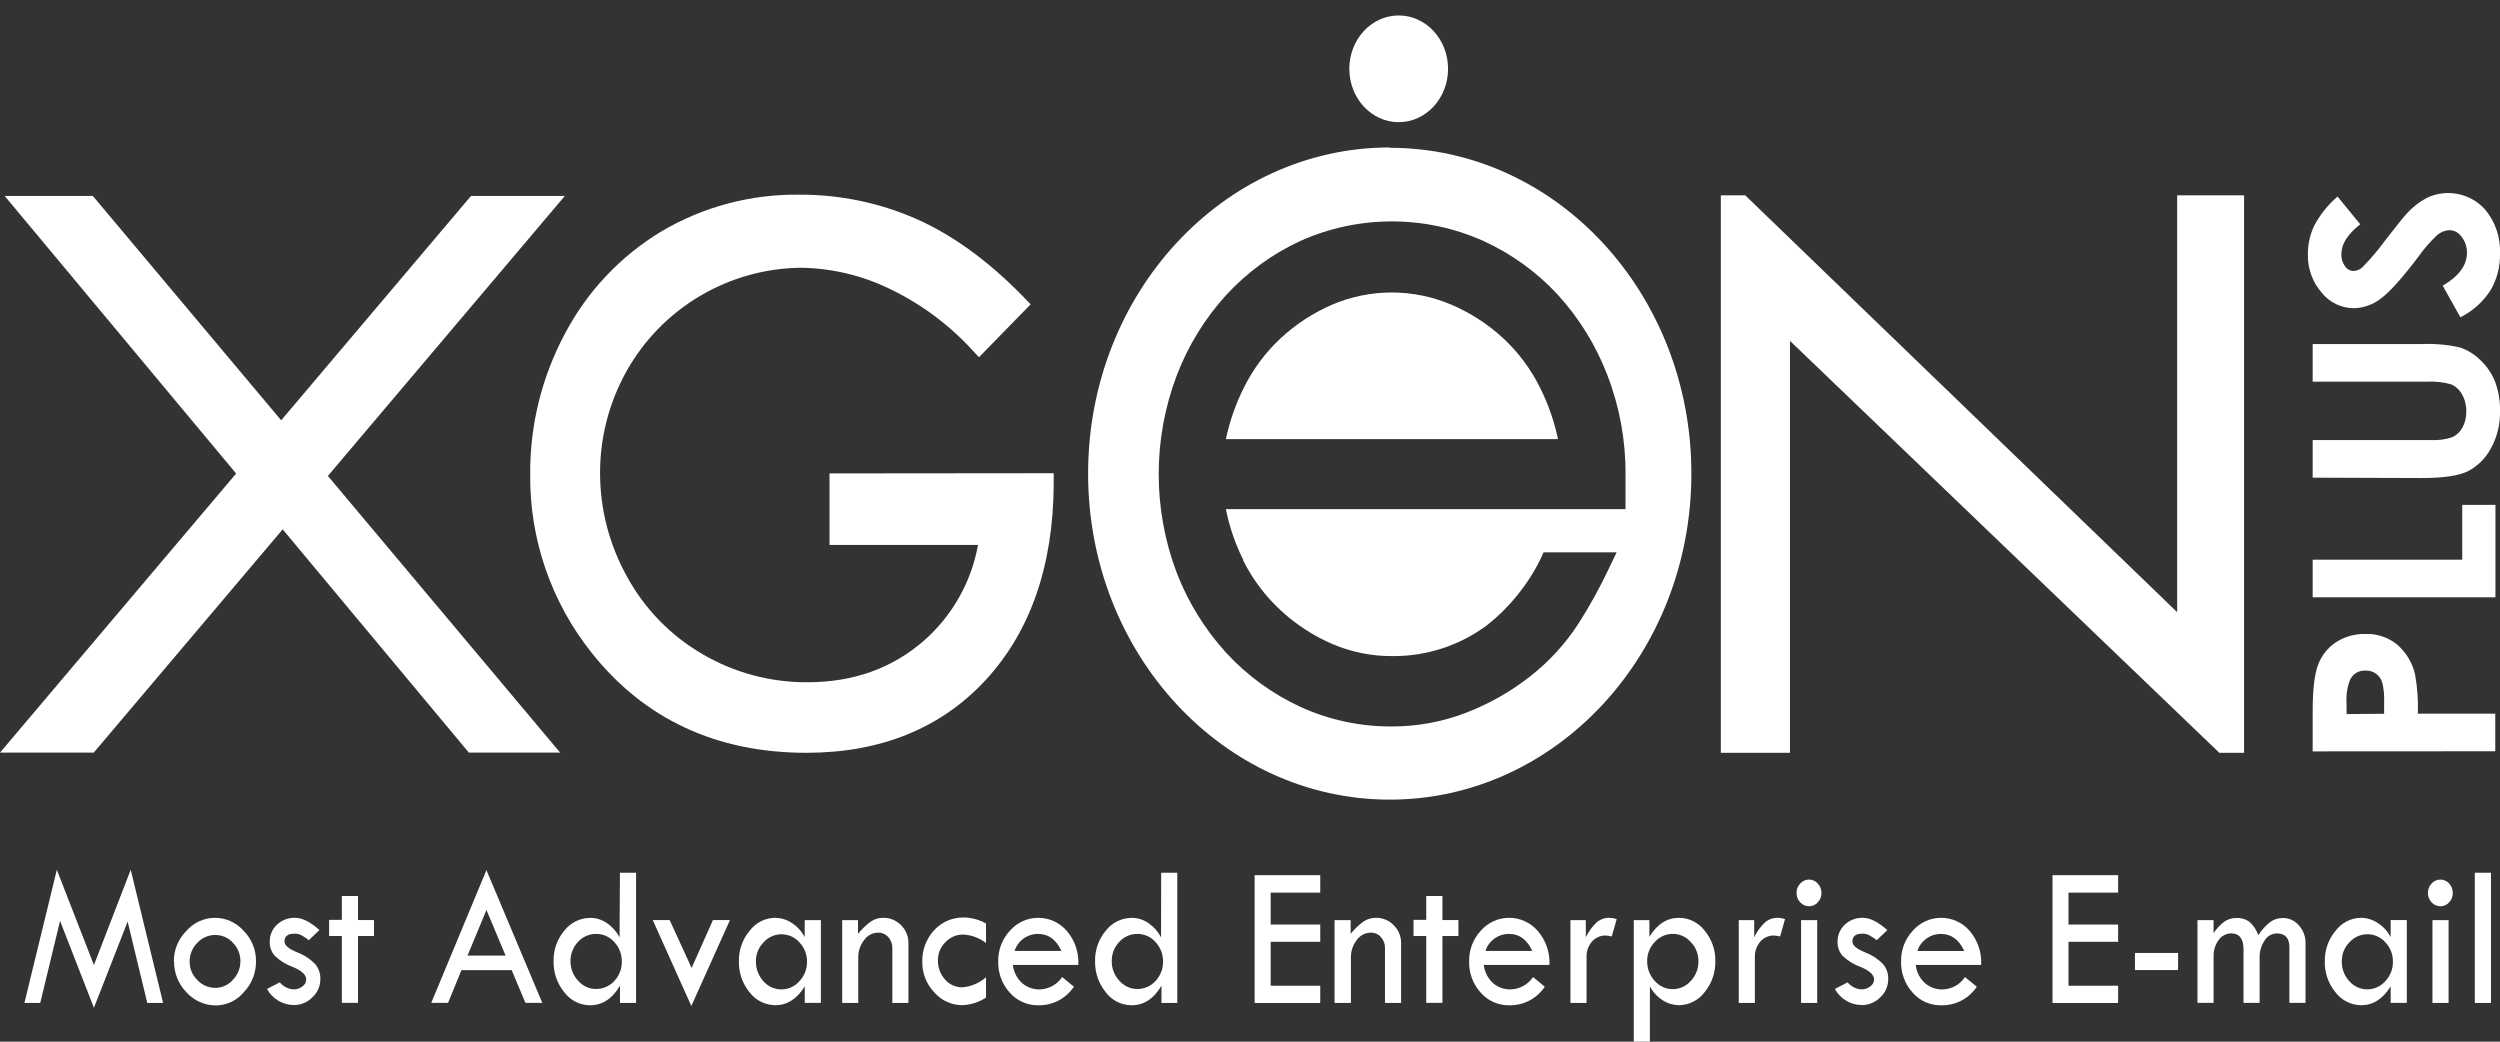 <svg width="120" height="50" viewBox="0 0 120 50" fill="none" xmlns="http://www.w3.org/2000/svg">
<rect x="0" y="0" width="120" height="50" fill="#333333" stroke="none"/>
<g clip-path="url(#clip0_10292_6713)">
<path d="M39.817 22.724V26.156H46.945C46.626 27.93 45.717 29.544 44.366 30.736C42.852 32.069 40.967 32.748 38.765 32.748C36.986 32.76 35.236 32.29 33.703 31.389C32.182 30.502 30.933 29.216 30.092 27.67C29.245 26.147 28.801 24.433 28.803 22.69C28.804 20.994 29.236 19.326 30.059 17.842C30.892 16.345 32.106 15.095 33.579 14.219C35.051 13.342 36.729 12.871 38.442 12.852C39.901 12.872 41.338 13.209 42.654 13.84C44.164 14.555 45.522 15.555 46.653 16.785L46.991 17.146L49.472 14.606L49.095 14.219C47.445 12.527 45.725 11.279 43.982 10.508C42.214 9.732 40.303 9.336 38.373 9.345C36.048 9.313 33.76 9.92 31.758 11.101C29.801 12.278 28.202 13.966 27.134 15.985C26.017 18.058 25.438 20.377 25.45 22.732C25.409 25.847 26.447 28.881 28.387 31.319C30.917 34.514 34.391 36.134 38.703 36.134C42.272 36.134 45.17 34.96 47.313 32.639C49.456 30.319 50.555 27.165 50.578 23.25V22.714L39.817 22.724Z" fill="white"/>
<path d="M104.504 9.375V29.384L83.77 9.375H82.6V36.135H85.918V16.361L106.389 36.001L106.528 36.135H107.715V9.375H104.504Z" fill="white"/>
<path d="M72.147 16.229C71.419 15.558 70.582 15.017 69.672 14.627C68.765 14.239 67.789 14.039 66.803 14.039C65.817 14.039 64.841 14.239 63.934 14.627C63.032 15.019 62.202 15.561 61.479 16.229C60.738 16.917 60.131 17.736 59.687 18.645C59.304 19.417 59.021 20.234 58.843 21.077H74.783C74.606 20.233 74.323 19.416 73.94 18.645C73.496 17.736 72.888 16.917 72.147 16.229Z" fill="white"/>
<path d="M59.674 26.907C60.127 27.807 60.738 28.619 61.479 29.302C62.201 29.971 63.031 30.512 63.934 30.904C64.843 31.297 65.824 31.497 66.814 31.492C68.456 31.511 70.059 30.991 71.376 30.012C72.464 29.15 73.345 28.057 73.955 26.811L74.089 26.512H77.599L77.228 27.286C76.798 28.194 76.312 29.074 75.773 29.921C75.15 30.887 74.37 31.742 73.465 32.451C72.528 33.19 71.485 33.784 70.371 34.212C69.238 34.648 68.035 34.871 66.822 34.87C65.299 34.881 63.792 34.558 62.407 33.924C61.069 33.305 59.866 32.429 58.867 31.345C57.846 30.227 57.04 28.929 56.492 27.518C55.326 24.452 55.326 21.065 56.492 17.999C57.037 16.579 57.843 15.273 58.869 14.149C59.867 13.065 61.07 12.189 62.407 11.57C63.791 10.948 65.292 10.627 66.809 10.627C68.327 10.627 69.827 10.948 71.211 11.57C72.559 12.185 73.77 13.062 74.775 14.149C75.801 15.273 76.606 16.579 77.15 17.999C77.737 19.513 78.034 21.124 78.025 22.747V24.439H58.841C59.012 25.29 59.295 26.115 59.684 26.891M66.709 7.078C58.715 7.078 52.229 14.087 52.229 22.732C52.229 31.376 58.712 38.382 66.709 38.382C74.706 38.382 81.186 31.376 81.186 22.732C81.186 14.087 74.706 7.094 66.709 7.094V7.078Z" fill="white"/>
<path d="M4.456 9.406H0.224L22.505 36.125H26.887L4.456 9.406Z" fill="white"/>
<path d="M22.608 9.406L0 36.125H4.5L27.111 9.406H22.608Z" fill="white"/>
<path d="M69.507 3.303C69.507 4.716 68.447 5.864 67.137 5.864C65.827 5.864 64.767 4.716 64.767 3.303C64.767 1.89 65.829 0.742 67.137 0.742C68.444 0.742 69.507 1.887 69.507 3.303Z" fill="white"/>
<path d="M114.438 34.261V33.696C114.452 33.38 114.422 33.063 114.347 32.755C114.294 32.589 114.19 32.444 114.051 32.339C113.905 32.235 113.729 32.181 113.55 32.187C113.399 32.178 113.248 32.213 113.116 32.289C112.985 32.364 112.878 32.477 112.81 32.613C112.665 32.977 112.605 33.37 112.635 33.76V34.276L114.438 34.261ZM111.008 36.066V34.152C111.008 33.121 111.095 32.37 111.266 31.911C111.432 31.47 111.732 31.091 112.124 30.828C112.548 30.556 113.044 30.418 113.548 30.431C114.103 30.412 114.645 30.595 115.074 30.947C115.495 31.318 115.79 31.81 115.92 32.355C116.034 32.982 116.08 33.619 116.057 34.255H119.773V36.061L111.008 36.066Z" fill="white"/>
<path d="M111.008 28.67V26.865H118.187V24.234H119.781V28.67H111.008Z" fill="white"/>
<path d="M111.008 22.928V21.123H116.681C117.031 21.143 117.381 21.096 117.713 20.984C117.919 20.887 118.089 20.726 118.197 20.525C118.326 20.288 118.389 20.021 118.381 19.751C118.389 19.463 118.319 19.179 118.177 18.928C118.062 18.717 117.881 18.549 117.661 18.451C117.273 18.34 116.87 18.296 116.467 18.32H111.008V16.515H116.238C116.854 16.487 117.472 16.542 118.074 16.677C118.447 16.802 118.786 17.012 119.064 17.291C119.375 17.583 119.617 17.942 119.77 18.34C119.933 18.782 120.01 19.25 120 19.72C120.018 20.35 119.866 20.974 119.562 21.525C119.314 21.99 118.932 22.37 118.466 22.616C118.025 22.835 117.285 22.946 116.238 22.946L111.008 22.928Z" fill="white"/>
<path d="M112.199 9.431L113.293 10.766C112.687 11.236 112.385 11.714 112.385 12.2C112.376 12.408 112.438 12.612 112.56 12.78C112.604 12.847 112.662 12.902 112.731 12.942C112.8 12.981 112.878 13.004 112.957 13.007C113.111 13.005 113.259 12.948 113.375 12.848C113.783 12.434 114.16 11.991 114.502 11.522C115.035 10.834 115.371 10.416 115.51 10.269C115.788 9.953 116.121 9.691 116.493 9.495C116.96 9.274 117.486 9.21 117.992 9.315C118.499 9.419 118.957 9.685 119.299 10.073C119.784 10.663 120.034 11.411 120 12.174C120.015 12.795 119.856 13.406 119.541 13.941C119.183 14.491 118.686 14.936 118.099 15.23L117.251 13.714C118.026 13.258 118.414 12.733 118.414 12.138C118.42 11.858 118.329 11.585 118.156 11.365C118.092 11.27 118.006 11.192 117.905 11.137C117.805 11.082 117.693 11.051 117.578 11.047C117.358 11.056 117.148 11.141 116.983 11.287C116.643 11.605 116.337 11.958 116.07 12.339C115.289 13.371 114.688 14.038 114.265 14.341C113.901 14.622 113.458 14.781 112.999 14.794C112.698 14.795 112.401 14.727 112.13 14.597C111.859 14.466 111.621 14.277 111.433 14.041C110.992 13.527 110.758 12.865 110.778 12.187C110.778 11.719 110.882 11.257 111.082 10.833C111.363 10.306 111.739 9.834 112.191 9.443" fill="white"/>
<path d="M6.274 41.75L7.829 48.14H7.069L6.127 44.236L4.508 48.375L2.883 44.203L1.932 48.14H1.173L2.728 41.75L4.508 46.322L6.274 41.75Z" fill="white"/>
<path d="M11.54 46.136C11.541 45.972 11.51 45.81 11.449 45.659C11.387 45.508 11.297 45.37 11.182 45.254C11.075 45.135 10.945 45.04 10.799 44.976C10.653 44.911 10.495 44.879 10.336 44.88C10.173 44.878 10.011 44.911 9.861 44.977C9.711 45.042 9.577 45.138 9.467 45.259C9.349 45.378 9.256 45.52 9.194 45.675C9.132 45.83 9.101 45.997 9.103 46.164C9.103 46.328 9.135 46.489 9.198 46.64C9.262 46.791 9.355 46.927 9.472 47.041C9.582 47.16 9.715 47.256 9.864 47.321C10.013 47.386 10.174 47.418 10.336 47.417C10.495 47.417 10.653 47.383 10.798 47.317C10.943 47.25 11.072 47.154 11.177 47.033C11.412 46.794 11.542 46.471 11.54 46.136ZM8.345 46.136C8.344 45.594 8.559 45.073 8.941 44.689C9.11 44.492 9.32 44.334 9.556 44.224C9.791 44.115 10.048 44.057 10.308 44.055C10.57 44.055 10.829 44.11 11.068 44.218C11.307 44.325 11.521 44.483 11.695 44.679C11.885 44.87 12.035 45.098 12.137 45.348C12.239 45.598 12.29 45.866 12.288 46.136C12.295 46.688 12.087 47.22 11.708 47.621C11.544 47.819 11.338 47.978 11.107 48.089C10.874 48.199 10.621 48.258 10.364 48.261C10.097 48.261 9.833 48.205 9.589 48.096C9.345 47.987 9.127 47.828 8.949 47.629C8.755 47.431 8.604 47.197 8.502 46.941C8.4 46.684 8.35 46.409 8.355 46.133L8.345 46.136Z" fill="white"/>
<path d="M15.339 44.638L14.823 45.128C14.714 45.042 14.599 44.964 14.477 44.896C14.37 44.84 14.25 44.812 14.129 44.816C13.815 44.816 13.655 44.942 13.655 45.193C13.655 45.373 13.856 45.546 14.256 45.708C14.581 45.829 14.876 46.019 15.12 46.265C15.293 46.468 15.385 46.728 15.377 46.995C15.378 47.159 15.345 47.321 15.279 47.472C15.214 47.622 15.118 47.758 14.998 47.869C14.882 47.988 14.744 48.083 14.59 48.147C14.437 48.211 14.272 48.244 14.106 48.243C13.842 48.241 13.583 48.168 13.356 48.032C13.13 47.896 12.943 47.702 12.817 47.47L13.428 47.152C13.51 47.252 13.612 47.334 13.728 47.392C13.843 47.45 13.969 47.483 14.098 47.49C14.251 47.492 14.4 47.441 14.519 47.346C14.573 47.31 14.617 47.261 14.649 47.204C14.68 47.147 14.698 47.083 14.699 47.018C14.699 46.797 14.488 46.595 14.068 46.42C13.741 46.304 13.442 46.12 13.191 45.881C13.027 45.697 12.941 45.457 12.948 45.211C12.944 45.056 12.973 44.903 13.032 44.761C13.092 44.618 13.181 44.49 13.294 44.385C13.409 44.276 13.545 44.19 13.694 44.134C13.843 44.077 14.001 44.05 14.16 44.055C14.504 44.055 14.894 44.249 15.329 44.638" fill="white"/>
<path d="M16.409 43.008H17.185V44.163H17.951V44.929H17.185V48.137H16.409V44.929H15.798V44.153H16.409V43.008Z" fill="white"/>
<path d="M23.349 43.679L22.441 45.868H24.269L23.349 43.679ZM23.349 41.766L26.031 48.138H25.221L24.561 46.567H22.149L21.507 48.138H20.7L23.349 41.766Z" fill="white"/>
<path d="M29.847 46.148C29.852 45.804 29.722 45.471 29.486 45.22C29.379 45.096 29.246 44.997 29.097 44.93C28.948 44.862 28.786 44.827 28.622 44.828C28.457 44.825 28.294 44.858 28.142 44.924C27.991 44.99 27.856 45.087 27.745 45.21C27.506 45.463 27.376 45.8 27.384 46.148C27.383 46.492 27.514 46.824 27.751 47.074C27.856 47.198 27.987 47.297 28.134 47.366C28.281 47.435 28.442 47.47 28.604 47.471C28.77 47.473 28.934 47.44 29.086 47.374C29.238 47.307 29.375 47.21 29.486 47.087C29.725 46.834 29.855 46.496 29.847 46.148ZM29.757 41.891H30.531V48.142H29.759V47.311C29.393 47.939 28.914 48.253 28.32 48.253C28.081 48.252 27.845 48.195 27.631 48.087C27.417 47.979 27.231 47.823 27.088 47.631C26.743 47.211 26.56 46.681 26.572 46.138C26.559 45.602 26.742 45.08 27.088 44.671C27.235 44.48 27.424 44.326 27.64 44.22C27.856 44.114 28.093 44.058 28.333 44.057C28.623 44.057 28.905 44.147 29.141 44.315C29.392 44.489 29.598 44.721 29.739 44.993L29.757 41.891Z" fill="white"/>
<path d="M31.333 44.164H32.145L33.197 46.462L34.221 44.164H35.038L33.184 48.288L31.333 44.164Z" fill="white"/>
<path d="M38.736 46.164C38.743 45.818 38.612 45.483 38.373 45.233C38.265 45.111 38.132 45.014 37.984 44.947C37.835 44.88 37.674 44.845 37.511 44.845C37.349 44.845 37.188 44.88 37.039 44.947C36.891 45.014 36.758 45.111 36.65 45.233C36.532 45.352 36.439 45.494 36.376 45.649C36.313 45.804 36.282 45.971 36.284 46.138C36.276 46.491 36.403 46.833 36.64 47.095C36.747 47.219 36.88 47.319 37.03 47.388C37.179 47.456 37.342 47.492 37.506 47.492C37.671 47.492 37.833 47.456 37.983 47.388C38.132 47.319 38.265 47.219 38.373 47.095C38.611 46.844 38.742 46.51 38.736 46.164ZM38.628 44.166H39.402V48.139H38.628V47.348C38.252 47.948 37.783 48.249 37.223 48.25C36.983 48.249 36.746 48.193 36.531 48.086C36.316 47.98 36.128 47.825 35.982 47.634C35.636 47.213 35.452 46.681 35.467 46.136C35.456 45.604 35.639 45.086 35.982 44.679C36.124 44.488 36.308 44.333 36.519 44.224C36.731 44.116 36.964 44.058 37.202 44.055C37.495 44.057 37.781 44.147 38.022 44.313C38.277 44.478 38.484 44.708 38.623 44.978L38.628 44.166Z" fill="white"/>
<path d="M40.425 48.14V44.166H41.184V44.826C41.36 44.605 41.563 44.409 41.79 44.24C41.969 44.118 42.181 44.053 42.398 44.055C42.557 44.053 42.715 44.083 42.862 44.144C43.009 44.205 43.142 44.296 43.252 44.411C43.366 44.522 43.456 44.656 43.517 44.804C43.577 44.951 43.608 45.11 43.605 45.269V48.14H42.832V45.514C42.839 45.318 42.77 45.127 42.638 44.981C42.577 44.911 42.501 44.856 42.415 44.819C42.33 44.782 42.238 44.764 42.146 44.767C42.014 44.769 41.885 44.802 41.769 44.864C41.652 44.926 41.553 45.014 41.478 45.122C41.287 45.365 41.188 45.667 41.197 45.976V48.14H40.425Z" fill="white"/>
<path d="M47.329 46.925V47.882C46.987 48.109 46.589 48.236 46.179 48.248C45.925 48.247 45.674 48.191 45.444 48.084C45.213 47.977 45.008 47.822 44.843 47.629C44.474 47.243 44.269 46.73 44.27 46.195C44.249 45.625 44.454 45.069 44.84 44.648C45.022 44.451 45.244 44.294 45.49 44.19C45.737 44.085 46.004 44.033 46.272 44.039C46.643 44.046 47.006 44.146 47.329 44.328V45.262C47.01 45.018 46.624 44.877 46.223 44.857C46.065 44.857 45.909 44.89 45.764 44.953C45.62 45.016 45.489 45.108 45.382 45.223C45.267 45.334 45.175 45.468 45.113 45.615C45.051 45.763 45.02 45.922 45.021 46.082C45.01 46.424 45.131 46.757 45.359 47.013C45.461 47.133 45.588 47.23 45.732 47.295C45.875 47.361 46.031 47.394 46.189 47.392C46.611 47.356 47.01 47.187 47.329 46.91" fill="white"/>
<path d="M48.698 45.646H50.947C50.696 45.102 50.327 44.83 49.841 44.828C49.588 44.824 49.34 44.901 49.134 45.048C48.929 45.196 48.776 45.405 48.698 45.646ZM51.759 46.316H48.618C48.655 46.662 48.822 46.981 49.085 47.209C49.309 47.391 49.588 47.491 49.877 47.492C50.096 47.491 50.311 47.437 50.504 47.333C50.697 47.23 50.861 47.081 50.983 46.899L51.548 47.361C51.362 47.641 51.108 47.87 50.809 48.026C50.511 48.182 50.177 48.26 49.841 48.253C49.581 48.258 49.324 48.205 49.086 48.1C48.849 47.995 48.637 47.84 48.466 47.644C48.095 47.232 47.898 46.693 47.914 46.138C47.906 45.597 48.106 45.074 48.474 44.676C48.643 44.481 48.853 44.325 49.088 44.217C49.323 44.11 49.578 44.055 49.837 44.055C50.095 44.055 50.351 44.11 50.586 44.217C50.821 44.325 51.03 44.481 51.2 44.676C51.593 45.129 51.793 45.718 51.759 46.316Z" fill="white"/>
<path d="M55.826 46.148C55.831 45.804 55.701 45.471 55.465 45.22C55.358 45.096 55.225 44.997 55.076 44.93C54.927 44.862 54.765 44.827 54.601 44.828C54.436 44.825 54.273 44.858 54.122 44.924C53.97 44.99 53.835 45.087 53.724 45.21C53.485 45.463 53.355 45.8 53.364 46.148C53.362 46.492 53.493 46.824 53.73 47.074C53.835 47.198 53.966 47.297 54.113 47.366C54.26 47.435 54.421 47.47 54.583 47.471C54.749 47.473 54.913 47.44 55.065 47.374C55.217 47.307 55.354 47.21 55.465 47.087C55.704 46.834 55.834 46.496 55.826 46.148ZM55.736 41.891H56.51V48.142H55.751V47.311C55.385 47.939 54.906 48.253 54.312 48.253C54.073 48.252 53.837 48.195 53.623 48.087C53.409 47.979 53.223 47.823 53.08 47.631C52.735 47.211 52.552 46.681 52.564 46.138C52.551 45.602 52.734 45.08 53.08 44.671C53.227 44.48 53.416 44.326 53.632 44.22C53.847 44.114 54.085 44.058 54.325 44.057C54.615 44.057 54.897 44.147 55.133 44.315C55.384 44.489 55.59 44.721 55.731 44.993L55.736 41.891Z" fill="white"/>
<path d="M60.223 42.008H63.372V42.846H60.992V44.378H63.372V45.206H60.992V47.315H63.372V48.143H60.223V42.008Z" fill="white"/>
<path d="M64.058 48.14V44.166H64.831V44.826C65.007 44.605 65.21 44.408 65.437 44.24C65.615 44.118 65.827 44.053 66.043 44.055C66.203 44.052 66.361 44.083 66.508 44.144C66.656 44.205 66.789 44.296 66.9 44.411C67.014 44.523 67.104 44.656 67.164 44.804C67.225 44.951 67.255 45.11 67.253 45.269V48.14H66.479V45.514C66.487 45.318 66.417 45.127 66.286 44.981C66.224 44.911 66.148 44.856 66.063 44.819C65.978 44.782 65.886 44.764 65.793 44.767C65.661 44.769 65.532 44.802 65.415 44.864C65.299 44.926 65.198 45.014 65.123 45.123C64.934 45.366 64.836 45.668 64.844 45.976V48.14H64.058Z" fill="white"/>
<path d="M68.46 43.008H69.236V44.163H70.004V44.929H69.236V48.137H68.46V44.929H67.849V44.153H68.46V43.008Z" fill="white"/>
<path d="M71.302 45.646H73.55C73.299 45.102 72.931 44.83 72.444 44.828C72.191 44.824 71.944 44.901 71.738 45.048C71.532 45.196 71.379 45.405 71.302 45.646ZM74.363 46.316H71.222C71.258 46.662 71.425 46.981 71.689 47.209C71.912 47.391 72.192 47.491 72.48 47.492C72.699 47.491 72.914 47.436 73.107 47.333C73.299 47.229 73.464 47.08 73.587 46.899L74.151 47.361C73.965 47.641 73.711 47.87 73.412 48.026C73.114 48.182 72.781 48.26 72.444 48.253C72.184 48.258 71.927 48.205 71.69 48.1C71.452 47.995 71.241 47.84 71.07 47.644C70.699 47.232 70.501 46.693 70.518 46.138C70.509 45.597 70.71 45.074 71.077 44.676C71.247 44.481 71.456 44.325 71.691 44.217C71.926 44.11 72.182 44.055 72.44 44.055C72.699 44.055 72.954 44.11 73.189 44.217C73.424 44.325 73.634 44.481 73.803 44.676C74.2 45.128 74.404 45.716 74.373 46.316H74.363Z" fill="white"/>
<path d="M76.119 44.167V44.987C76.249 44.721 76.423 44.481 76.635 44.275C76.814 44.123 77.044 44.045 77.279 44.056C77.389 44.061 77.497 44.081 77.602 44.115L77.365 44.95C77.268 44.927 77.169 44.912 77.07 44.904C76.946 44.902 76.823 44.927 76.709 44.978C76.595 45.028 76.494 45.104 76.413 45.198C76.236 45.403 76.144 45.668 76.155 45.938V48.141H75.381V44.167H76.119Z" fill="white"/>
<path d="M81.524 46.136C81.526 45.966 81.495 45.798 81.432 45.64C81.37 45.483 81.276 45.339 81.158 45.218C81.051 45.095 80.919 44.996 80.771 44.928C80.623 44.861 80.462 44.826 80.299 44.826C80.135 44.825 79.972 44.859 79.823 44.926C79.673 44.994 79.539 45.092 79.43 45.215C79.311 45.337 79.218 45.481 79.155 45.639C79.092 45.797 79.061 45.966 79.064 46.136C79.058 46.485 79.188 46.823 79.425 47.08C79.53 47.204 79.661 47.304 79.809 47.374C79.957 47.443 80.118 47.479 80.281 47.479C80.447 47.481 80.611 47.446 80.763 47.378C80.914 47.31 81.049 47.21 81.158 47.085C81.4 46.829 81.531 46.488 81.524 46.136ZM79.17 44.166V44.965C79.541 44.358 80.016 44.055 80.596 44.055C80.833 44.056 81.067 44.112 81.28 44.219C81.492 44.325 81.677 44.479 81.821 44.668C82.165 45.079 82.348 45.6 82.336 46.136C82.348 46.678 82.165 47.206 81.821 47.624C81.677 47.815 81.492 47.971 81.278 48.08C81.065 48.188 80.83 48.247 80.591 48.25C80.316 48.246 80.048 48.166 79.817 48.018C79.556 47.852 79.342 47.621 79.195 47.348V50.001H78.422V44.166H79.17Z" fill="white"/>
<path d="M84.201 44.167V44.987C84.331 44.721 84.505 44.481 84.717 44.275C84.896 44.123 85.126 44.045 85.361 44.056C85.47 44.061 85.578 44.081 85.681 44.115L85.447 44.95C85.35 44.927 85.252 44.912 85.153 44.904C85.028 44.902 84.904 44.927 84.79 44.978C84.676 45.029 84.574 45.104 84.492 45.198C84.317 45.404 84.225 45.668 84.234 45.938V48.141H83.461V44.167H84.201Z" fill="white"/>
<path d="M86.452 44.166H87.226V48.14H86.452V44.166ZM86.233 42.861C86.231 42.693 86.295 42.531 86.411 42.41C86.464 42.35 86.53 42.301 86.603 42.269C86.677 42.236 86.756 42.219 86.836 42.219C86.915 42.219 86.993 42.236 87.065 42.269C87.137 42.302 87.2 42.35 87.252 42.41C87.368 42.531 87.432 42.693 87.43 42.861C87.431 42.944 87.416 43.027 87.386 43.104C87.355 43.182 87.309 43.252 87.252 43.312C87.2 43.372 87.136 43.419 87.065 43.452C86.993 43.484 86.915 43.501 86.836 43.5C86.756 43.501 86.677 43.484 86.603 43.452C86.53 43.419 86.465 43.372 86.411 43.312C86.353 43.252 86.308 43.181 86.278 43.104C86.248 43.027 86.234 42.944 86.236 42.861H86.233Z" fill="white"/>
<path d="M90.599 44.638L90.083 45.128C89.973 45.042 89.857 44.965 89.735 44.896C89.628 44.84 89.508 44.812 89.387 44.816C89.072 44.816 88.915 44.942 88.915 45.193C88.915 45.373 89.114 45.546 89.513 45.708C89.838 45.829 90.133 46.019 90.377 46.265C90.551 46.468 90.643 46.728 90.635 46.995C90.635 47.159 90.602 47.321 90.537 47.472C90.472 47.622 90.376 47.758 90.256 47.869C90.14 47.989 90.001 48.083 89.848 48.147C89.695 48.212 89.53 48.244 89.364 48.243C89.099 48.241 88.84 48.168 88.613 48.032C88.387 47.896 88.2 47.702 88.074 47.47L88.685 47.152C88.767 47.252 88.869 47.334 88.984 47.392C89.099 47.45 89.225 47.483 89.353 47.49C89.507 47.492 89.656 47.441 89.776 47.346C89.83 47.309 89.874 47.261 89.906 47.204C89.937 47.147 89.955 47.083 89.957 47.018C89.957 46.797 89.745 46.595 89.322 46.42C88.996 46.304 88.697 46.12 88.446 45.881C88.282 45.697 88.196 45.457 88.203 45.211C88.2 45.056 88.228 44.903 88.288 44.761C88.347 44.619 88.436 44.491 88.549 44.385C88.664 44.276 88.8 44.19 88.949 44.134C89.098 44.077 89.256 44.05 89.415 44.055C89.759 44.055 90.148 44.249 90.583 44.638" fill="white"/>
<path d="M92.035 45.647H94.284C94.033 45.104 93.664 44.831 93.178 44.83C92.925 44.825 92.677 44.903 92.471 45.05C92.266 45.197 92.113 45.406 92.035 45.647ZM95.096 46.318H91.955C91.992 46.664 92.159 46.983 92.422 47.21C92.646 47.392 92.925 47.492 93.214 47.494C93.433 47.493 93.648 47.438 93.841 47.335C94.034 47.231 94.198 47.082 94.32 46.901L94.888 47.362C94.701 47.643 94.446 47.872 94.147 48.028C93.848 48.184 93.515 48.262 93.178 48.255C92.918 48.259 92.661 48.207 92.424 48.102C92.187 47.997 91.976 47.841 91.806 47.646C91.434 47.234 91.236 46.694 91.251 46.14C91.243 45.599 91.443 45.075 91.811 44.678C91.98 44.482 92.19 44.325 92.425 44.218C92.661 44.11 92.916 44.055 93.175 44.055C93.434 44.055 93.69 44.11 93.925 44.218C94.16 44.325 94.37 44.482 94.539 44.678C94.93 45.132 95.129 45.72 95.096 46.318Z" fill="white"/>
<path d="M98.521 42.008H101.67V42.846H99.287V44.378H101.67V45.206H99.287V47.315H101.67V48.143H98.521V42.008Z" fill="white"/>
<path d="M104.548 45.742H102.477V46.562H104.548V45.742Z" fill="white"/>
<path d="M105.479 48.139V44.165H106.252V44.786C106.394 44.577 106.568 44.392 106.768 44.237C106.935 44.122 107.133 44.062 107.335 44.064C107.571 44.05 107.804 44.121 107.993 44.263C108.179 44.435 108.319 44.651 108.398 44.892C108.548 44.652 108.738 44.439 108.96 44.263C109.142 44.13 109.363 44.06 109.589 44.064C109.733 44.064 109.876 44.096 110.006 44.157C110.137 44.218 110.252 44.307 110.345 44.417C110.554 44.647 110.669 44.947 110.665 45.258V48.139H109.891V45.465C109.891 45.026 109.687 44.804 109.285 44.804C109.167 44.807 109.052 44.84 108.95 44.899C108.849 44.958 108.763 45.041 108.702 45.142C108.536 45.388 108.452 45.679 108.462 45.975V48.139H107.689V45.575C107.689 45.06 107.49 44.802 107.096 44.802C106.978 44.803 106.862 44.833 106.758 44.888C106.654 44.943 106.564 45.022 106.497 45.119C106.332 45.342 106.245 45.615 106.252 45.893V48.139H105.479Z" fill="white"/>
<path d="M114.86 46.164C114.867 45.818 114.736 45.483 114.497 45.233C114.389 45.109 114.256 45.011 114.106 44.944C113.957 44.876 113.794 44.842 113.63 44.844C113.468 44.844 113.308 44.879 113.16 44.945C113.012 45.012 112.879 45.109 112.772 45.231C112.654 45.35 112.561 45.491 112.498 45.647C112.435 45.802 112.404 45.968 112.405 46.136C112.397 46.489 112.525 46.832 112.764 47.093C112.871 47.217 113.004 47.317 113.154 47.385C113.303 47.454 113.466 47.489 113.63 47.489C113.795 47.489 113.957 47.454 114.107 47.385C114.256 47.317 114.389 47.217 114.497 47.093C114.735 46.842 114.866 46.508 114.86 46.162M114.752 44.163H115.526V48.139H114.752V47.348C114.376 47.948 113.907 48.249 113.347 48.25C113.106 48.25 112.87 48.194 112.655 48.087C112.439 47.98 112.252 47.825 112.106 47.634C111.758 47.214 111.575 46.681 111.59 46.136C111.581 45.604 111.764 45.086 112.106 44.679C112.248 44.488 112.432 44.333 112.643 44.224C112.855 44.116 113.088 44.058 113.326 44.055C113.619 44.057 113.905 44.147 114.146 44.313C114.402 44.478 114.61 44.707 114.75 44.978L114.752 44.163Z" fill="white"/>
<path d="M116.758 44.166H117.532V48.14H116.758V44.166ZM116.539 42.861C116.537 42.693 116.601 42.531 116.717 42.41C116.77 42.35 116.835 42.302 116.908 42.269C116.981 42.236 117.06 42.219 117.14 42.219C117.219 42.218 117.298 42.236 117.37 42.268C117.442 42.301 117.506 42.349 117.558 42.41C117.673 42.531 117.736 42.693 117.733 42.861C117.735 42.944 117.721 43.027 117.691 43.104C117.661 43.181 117.615 43.252 117.558 43.312C117.506 43.372 117.442 43.42 117.37 43.452C117.297 43.485 117.219 43.501 117.14 43.5C117.06 43.501 116.981 43.484 116.908 43.452C116.835 43.42 116.77 43.372 116.717 43.312C116.659 43.252 116.614 43.182 116.583 43.104C116.553 43.027 116.538 42.944 116.539 42.861Z" fill="white"/>
<path d="M119.567 41.891H118.791V48.142H119.567V41.891Z" fill="white"/>
</g>
<defs>
<clipPath id="clip0_10292_6713">
<rect width="120" height="49.263" fill="white" transform="translate(0 0.742)"/>
</clipPath>
</defs>
</svg>
